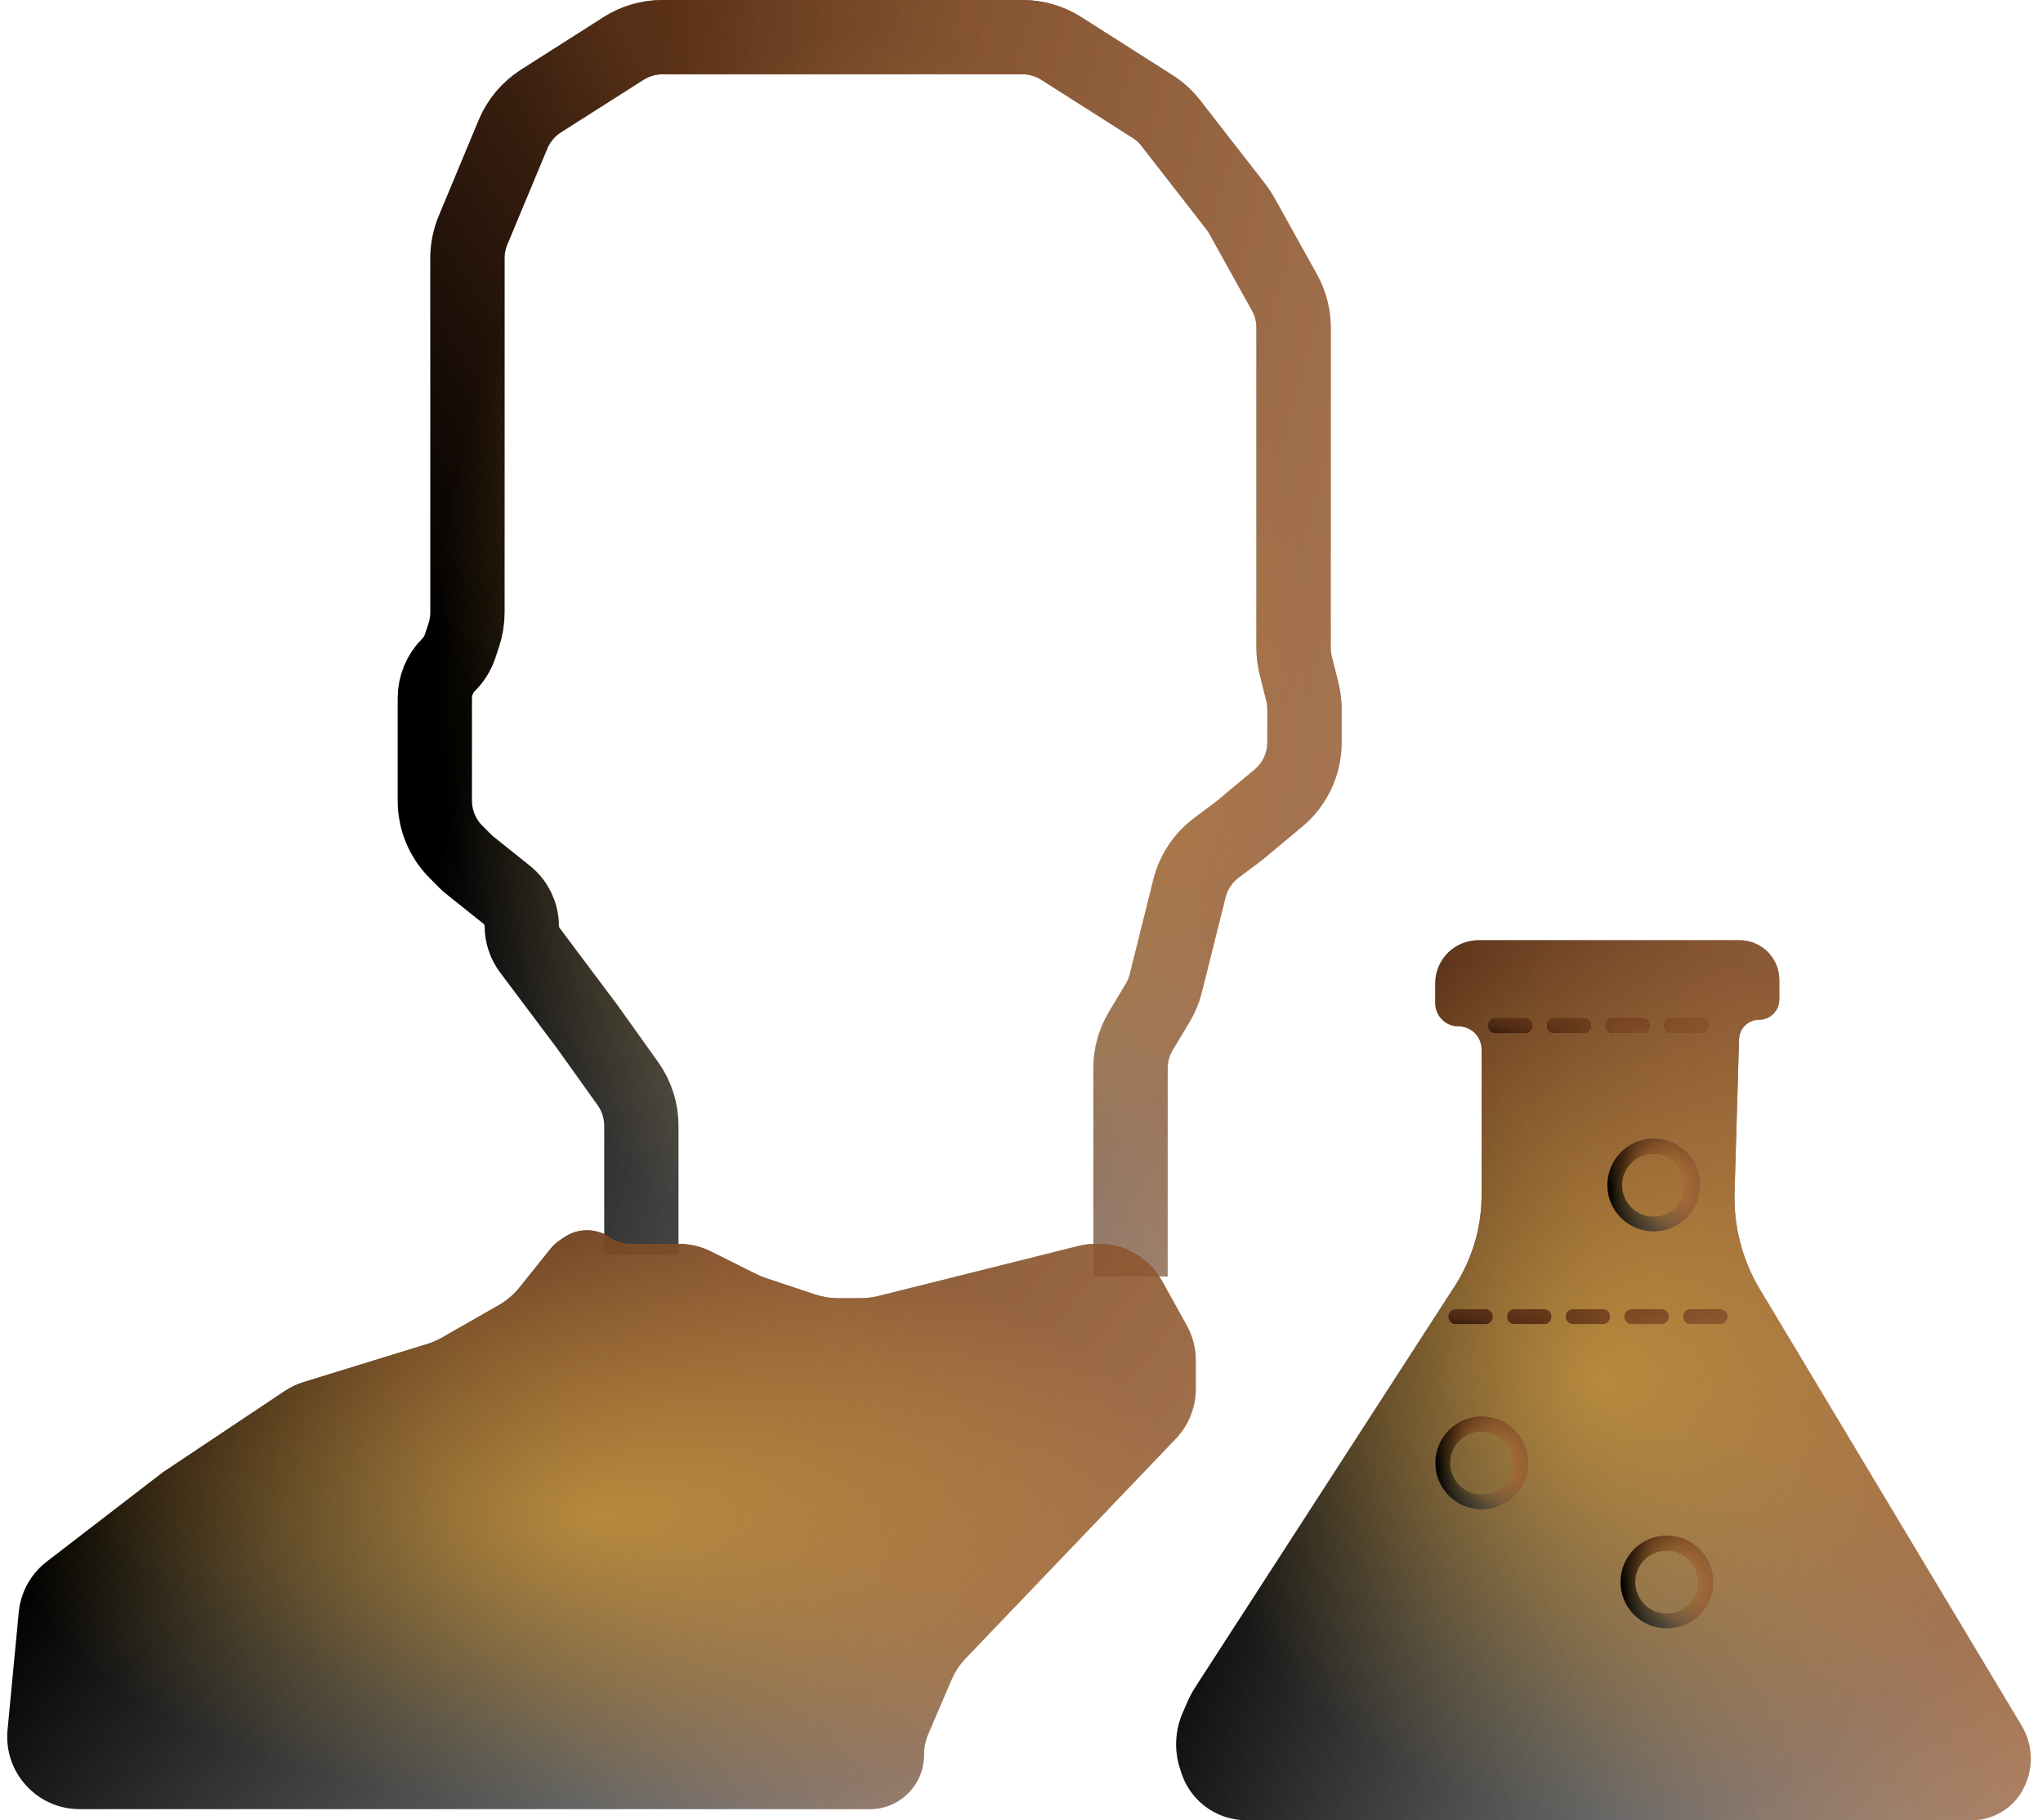 <?xml version="1.0" encoding="UTF-8"?> <svg xmlns="http://www.w3.org/2000/svg" width="55" height="49" viewBox="0 0 55 49" fill="none"> <path d="M54.422 46.451L47.377 34.709C46.905 33.923 46.669 33.018 46.696 32.102L46.817 27.976C46.826 27.683 47.066 27.45 47.359 27.45C47.659 27.45 47.901 27.207 47.901 26.907V26.381C47.901 25.791 47.423 25.312 46.833 25.312H39.798C39.158 25.312 38.64 25.831 38.64 26.47V27.004C38.64 27.349 38.919 27.628 39.264 27.628C39.608 27.628 39.887 27.907 39.887 28.251V32.165C39.887 33.04 39.634 33.896 39.159 34.63L32.185 45.408C32.095 45.547 32.018 45.692 31.953 45.844L31.834 46.12C31.629 46.598 31.607 47.136 31.772 47.63L31.81 47.744C31.964 48.206 32.295 48.588 32.731 48.806C32.986 48.934 33.267 49 33.553 49H53.079C53.418 49 53.747 48.89 54.018 48.687C54.212 48.542 54.37 48.353 54.478 48.136L54.491 48.109C54.608 47.875 54.669 47.617 54.669 47.355V47.344C54.669 47.029 54.584 46.72 54.422 46.451Z" fill="url(#paint0_linear_22_40)"></path> <path d="M54.422 46.451L47.377 34.709C46.905 33.923 46.669 33.018 46.696 32.102L46.817 27.976C46.826 27.683 47.066 27.45 47.359 27.45C47.659 27.45 47.901 27.207 47.901 26.907V26.381C47.901 25.791 47.423 25.312 46.833 25.312H39.798C39.158 25.312 38.64 25.831 38.64 26.47V27.004C38.64 27.349 38.919 27.628 39.264 27.628C39.608 27.628 39.887 27.907 39.887 28.251V32.165C39.887 33.04 39.634 33.896 39.159 34.63L32.185 45.408C32.095 45.547 32.018 45.692 31.953 45.844L31.834 46.12C31.629 46.598 31.607 47.136 31.772 47.63L31.81 47.744C31.964 48.206 32.295 48.588 32.731 48.806C32.986 48.934 33.267 49 33.553 49H53.079C53.418 49 53.747 48.89 54.018 48.687C54.212 48.542 54.37 48.353 54.478 48.136L54.491 48.109C54.608 47.875 54.669 47.617 54.669 47.355V47.344C54.669 47.029 54.584 46.72 54.422 46.451Z" fill="url(#paint1_linear_22_40)" fill-opacity="0.5"></path> <path d="M54.422 46.451L47.377 34.709C46.905 33.923 46.669 33.018 46.696 32.102L46.817 27.976C46.826 27.683 47.066 27.45 47.359 27.45C47.659 27.45 47.901 27.207 47.901 26.907V26.381C47.901 25.791 47.423 25.312 46.833 25.312H39.798C39.158 25.312 38.64 25.831 38.64 26.47V27.004C38.64 27.349 38.919 27.628 39.264 27.628C39.608 27.628 39.887 27.907 39.887 28.251V32.165C39.887 33.04 39.634 33.896 39.159 34.63L32.185 45.408C32.095 45.547 32.018 45.692 31.953 45.844L31.834 46.12C31.629 46.598 31.607 47.136 31.772 47.63L31.81 47.744C31.964 48.206 32.295 48.588 32.731 48.806C32.986 48.934 33.267 49 33.553 49H53.079C53.418 49 53.747 48.89 54.018 48.687C54.212 48.542 54.37 48.353 54.478 48.136L54.491 48.109C54.608 47.875 54.669 47.617 54.669 47.355V47.344C54.669 47.029 54.584 46.72 54.422 46.451Z" fill="url(#paint2_linear_22_40)" fill-opacity="0.3"></path> <path d="M54.422 46.451L47.377 34.709C46.905 33.923 46.669 33.018 46.696 32.102L46.817 27.976C46.826 27.683 47.066 27.45 47.359 27.45C47.659 27.45 47.901 27.207 47.901 26.907V26.381C47.901 25.791 47.423 25.312 46.833 25.312H39.798C39.158 25.312 38.64 25.831 38.64 26.47V27.004C38.64 27.349 38.919 27.628 39.264 27.628C39.608 27.628 39.887 27.907 39.887 28.251V32.165C39.887 33.04 39.634 33.896 39.159 34.63L32.185 45.408C32.095 45.547 32.018 45.692 31.953 45.844L31.834 46.12C31.629 46.598 31.607 47.136 31.772 47.63L31.81 47.744C31.964 48.206 32.295 48.588 32.731 48.806C32.986 48.934 33.267 49 33.553 49H53.079C53.418 49 53.747 48.89 54.018 48.687C54.212 48.542 54.37 48.353 54.478 48.136L54.491 48.109C54.608 47.875 54.669 47.617 54.669 47.355V47.344C54.669 47.029 54.584 46.72 54.422 46.451Z" fill="url(#paint3_radial_22_40)" fill-opacity="0.6"></path> <line x1="40.263" y1="27.608" x2="46.279" y2="27.608" stroke="url(#paint4_linear_22_40)" stroke-width="0.396" stroke-linecap="round" stroke-dasharray="0.79 0.79"></line> <line x1="40.263" y1="27.608" x2="46.279" y2="27.608" stroke="url(#paint5_linear_22_40)" stroke-opacity="0.5" stroke-width="0.396" stroke-linecap="round" stroke-dasharray="0.79 0.79"></line> <line x1="40.263" y1="27.608" x2="46.279" y2="27.608" stroke="url(#paint6_linear_22_40)" stroke-opacity="0.3" stroke-width="0.396" stroke-linecap="round" stroke-dasharray="0.79 0.79"></line> <line x1="40.263" y1="27.608" x2="46.279" y2="27.608" stroke="url(#paint7_radial_22_40)" stroke-opacity="0.6" stroke-width="0.396" stroke-linecap="round" stroke-dasharray="0.79 0.79"></line> <line x1="40.263" y1="27.608" x2="46.279" y2="27.608" stroke="url(#paint8_linear_22_40)" stroke-width="0.396" stroke-linecap="round" stroke-dasharray="0.79 0.79"></line> <line x1="40.263" y1="27.608" x2="46.279" y2="27.608" stroke="url(#paint9_linear_22_40)" stroke-opacity="0.5" stroke-width="0.396" stroke-linecap="round" stroke-dasharray="0.79 0.79"></line> <line x1="40.263" y1="27.608" x2="46.279" y2="27.608" stroke="url(#paint10_linear_22_40)" stroke-opacity="0.3" stroke-width="0.396" stroke-linecap="round" stroke-dasharray="0.79 0.79"></line> <line x1="40.263" y1="27.608" x2="46.279" y2="27.608" stroke="url(#paint11_radial_22_40)" stroke-opacity="0.6" stroke-width="0.396" stroke-linecap="round" stroke-dasharray="0.79 0.79"></line> <line x1="39.194" y1="35.444" x2="46.991" y2="35.444" stroke="url(#paint12_linear_22_40)" stroke-width="0.396" stroke-linecap="round" stroke-dasharray="0.79 0.79"></line> <line x1="39.194" y1="35.444" x2="46.991" y2="35.444" stroke="url(#paint13_linear_22_40)" stroke-opacity="0.5" stroke-width="0.396" stroke-linecap="round" stroke-dasharray="0.79 0.79"></line> <line x1="39.194" y1="35.444" x2="46.991" y2="35.444" stroke="url(#paint14_linear_22_40)" stroke-opacity="0.3" stroke-width="0.396" stroke-linecap="round" stroke-dasharray="0.79 0.79"></line> <line x1="39.194" y1="35.444" x2="46.991" y2="35.444" stroke="url(#paint15_radial_22_40)" stroke-opacity="0.6" stroke-width="0.396" stroke-linecap="round" stroke-dasharray="0.79 0.79"></line> <circle cx="44.519" cy="31.902" r="1.049" stroke="url(#paint16_linear_22_40)" stroke-width="0.396"></circle> <circle cx="44.519" cy="31.902" r="1.049" stroke="url(#paint17_linear_22_40)" stroke-opacity="0.5" stroke-width="0.396"></circle> <circle cx="44.519" cy="31.902" r="1.049" stroke="url(#paint18_linear_22_40)" stroke-opacity="0.3" stroke-width="0.396"></circle> <circle cx="44.519" cy="31.902" r="1.049" stroke="url(#paint19_radial_22_40)" stroke-opacity="0.6" stroke-width="0.396"></circle> <circle cx="39.888" cy="39.383" r="1.049" stroke="url(#paint20_linear_22_40)" stroke-width="0.396"></circle> <circle cx="39.888" cy="39.383" r="1.049" stroke="url(#paint21_linear_22_40)" stroke-opacity="0.5" stroke-width="0.396"></circle> <circle cx="39.888" cy="39.383" r="1.049" stroke="url(#paint22_linear_22_40)" stroke-opacity="0.3" stroke-width="0.396"></circle> <circle cx="39.888" cy="39.383" r="1.049" stroke="url(#paint23_radial_22_40)" stroke-opacity="0.6" stroke-width="0.396"></circle> <circle cx="44.873" cy="42.588" r="1.049" stroke="url(#paint24_linear_22_40)" stroke-width="0.396"></circle> <circle cx="44.873" cy="42.588" r="1.049" stroke="url(#paint25_linear_22_40)" stroke-opacity="0.5" stroke-width="0.396"></circle> <circle cx="44.873" cy="42.588" r="1.049" stroke="url(#paint26_linear_22_40)" stroke-opacity="0.3" stroke-width="0.396"></circle> <circle cx="44.873" cy="42.588" r="1.049" stroke="url(#paint27_radial_22_40)" stroke-opacity="0.6" stroke-width="0.396"></circle> <path d="M17.266 33.777V30.305C17.266 29.898 17.139 29.502 16.903 29.171L15.803 27.631L14.263 25.578C14.123 25.391 14.047 25.164 14.047 24.93V24.93C14.047 24.603 13.898 24.293 13.642 24.088L12.584 23.241L12.277 22.934C11.911 22.569 11.706 22.073 11.706 21.556V20.9V19.437V18.794C11.706 18.456 11.84 18.132 12.079 17.893V17.893C12.219 17.754 12.324 17.583 12.386 17.396L12.484 17.103C12.55 16.904 12.584 16.696 12.584 16.487V15.047V10.657V6.95C12.584 6.693 12.635 6.438 12.734 6.2L13.811 3.615C13.965 3.246 14.228 2.934 14.564 2.719L16.787 1.305C17.1 1.106 17.463 1 17.834 1H20.193H25.46H27.526C27.897 1 28.26 1.106 28.573 1.305L31.028 2.867C31.217 2.987 31.384 3.139 31.521 3.315L33.27 5.564C33.331 5.643 33.386 5.726 33.435 5.814L34.58 7.875C34.741 8.164 34.825 8.49 34.825 8.822V10.657V15.047V17.441C34.825 17.6 34.845 17.759 34.883 17.914L35.06 18.619C35.098 18.773 35.118 18.932 35.118 19.092V19.987C35.118 20.566 34.861 21.114 34.416 21.485L33.362 22.363L32.745 22.826C32.387 23.095 32.132 23.479 32.023 23.913L31.384 26.472C31.337 26.658 31.263 26.837 31.164 27.002L30.713 27.753C30.532 28.056 30.435 28.403 30.435 28.756V34.362" stroke="url(#paint28_linear_22_40)" stroke-width="2"></path> <path d="M17.266 33.777V30.305C17.266 29.898 17.139 29.502 16.903 29.171L15.803 27.631L14.263 25.578C14.123 25.391 14.047 25.164 14.047 24.93V24.93C14.047 24.603 13.898 24.293 13.642 24.088L12.584 23.241L12.277 22.934C11.911 22.569 11.706 22.073 11.706 21.556V20.9V19.437V18.794C11.706 18.456 11.84 18.132 12.079 17.893V17.893C12.219 17.754 12.324 17.583 12.386 17.396L12.484 17.103C12.55 16.904 12.584 16.696 12.584 16.487V15.047V10.657V6.95C12.584 6.693 12.635 6.438 12.734 6.2L13.811 3.615C13.965 3.246 14.228 2.934 14.564 2.719L16.787 1.305C17.1 1.106 17.463 1 17.834 1H20.193H25.46H27.526C27.897 1 28.26 1.106 28.573 1.305L31.028 2.867C31.217 2.987 31.384 3.139 31.521 3.315L33.27 5.564C33.331 5.643 33.386 5.726 33.435 5.814L34.58 7.875C34.741 8.164 34.825 8.49 34.825 8.822V10.657V15.047V17.441C34.825 17.6 34.845 17.759 34.883 17.914L35.06 18.619C35.098 18.773 35.118 18.932 35.118 19.092V19.987C35.118 20.566 34.861 21.114 34.416 21.485L33.362 22.363L32.745 22.826C32.387 23.095 32.132 23.479 32.023 23.913L31.384 26.472C31.337 26.658 31.263 26.837 31.164 27.002L30.713 27.753C30.532 28.056 30.435 28.403 30.435 28.756V34.362" stroke="url(#paint29_linear_22_40)" stroke-opacity="0.5" stroke-width="2"></path> <path d="M17.266 33.777V30.305C17.266 29.898 17.139 29.502 16.903 29.171L15.803 27.631L14.263 25.578C14.123 25.391 14.047 25.164 14.047 24.93V24.93C14.047 24.603 13.898 24.293 13.642 24.088L12.584 23.241L12.277 22.934C11.911 22.569 11.706 22.073 11.706 21.556V20.9V19.437V18.794C11.706 18.456 11.84 18.132 12.079 17.893V17.893C12.219 17.754 12.324 17.583 12.386 17.396L12.484 17.103C12.55 16.904 12.584 16.696 12.584 16.487V15.047V10.657V6.95C12.584 6.693 12.635 6.438 12.734 6.2L13.811 3.615C13.965 3.246 14.228 2.934 14.564 2.719L16.787 1.305C17.1 1.106 17.463 1 17.834 1H20.193H25.46H27.526C27.897 1 28.26 1.106 28.573 1.305L31.028 2.867C31.217 2.987 31.384 3.139 31.521 3.315L33.27 5.564C33.331 5.643 33.386 5.726 33.435 5.814L34.58 7.875C34.741 8.164 34.825 8.49 34.825 8.822V10.657V15.047V17.441C34.825 17.6 34.845 17.759 34.883 17.914L35.06 18.619C35.098 18.773 35.118 18.932 35.118 19.092V19.987C35.118 20.566 34.861 21.114 34.416 21.485L33.362 22.363L32.745 22.826C32.387 23.095 32.132 23.479 32.023 23.913L31.384 26.472C31.337 26.658 31.263 26.837 31.164 27.002L30.713 27.753C30.532 28.056 30.435 28.403 30.435 28.756V34.362" stroke="url(#paint30_linear_22_40)" stroke-opacity="0.3" stroke-width="2"></path> <path d="M17.266 33.777V30.305C17.266 29.898 17.139 29.502 16.903 29.171L15.803 27.631L14.263 25.578C14.123 25.391 14.047 25.164 14.047 24.93V24.93C14.047 24.603 13.898 24.293 13.642 24.088L12.584 23.241L12.277 22.934C11.911 22.569 11.706 22.073 11.706 21.556V20.9V19.437V18.794C11.706 18.456 11.84 18.132 12.079 17.893V17.893C12.219 17.754 12.324 17.583 12.386 17.396L12.484 17.103C12.55 16.904 12.584 16.696 12.584 16.487V15.047V10.657V6.95C12.584 6.693 12.635 6.438 12.734 6.2L13.811 3.615C13.965 3.246 14.228 2.934 14.564 2.719L16.787 1.305C17.1 1.106 17.463 1 17.834 1H20.193H25.46H27.526C27.897 1 28.26 1.106 28.573 1.305L31.028 2.867C31.217 2.987 31.384 3.139 31.521 3.315L33.27 5.564C33.331 5.643 33.386 5.726 33.435 5.814L34.58 7.875C34.741 8.164 34.825 8.49 34.825 8.822V10.657V15.047V17.441C34.825 17.6 34.845 17.759 34.883 17.914L35.06 18.619C35.098 18.773 35.118 18.932 35.118 19.092V19.987C35.118 20.566 34.861 21.114 34.416 21.485L33.362 22.363L32.745 22.826C32.387 23.095 32.132 23.479 32.023 23.913L31.384 26.472C31.337 26.658 31.263 26.837 31.164 27.002L30.713 27.753C30.532 28.056 30.435 28.403 30.435 28.756V34.362" stroke="url(#paint31_radial_22_40)" stroke-opacity="0.6" stroke-width="2"></path> <path d="M23.418 48.702H2.145C0.995 48.702 0.094 47.712 0.203 46.567L0.505 43.4C0.556 42.862 0.829 42.369 1.257 42.039L4.39 39.63L7.665 37.446C7.822 37.342 7.993 37.26 8.173 37.205L11.499 36.181C11.637 36.139 11.769 36.082 11.893 36.011L13.432 35.132C13.645 35.01 13.833 34.849 13.987 34.657L14.801 33.64C14.883 33.536 14.981 33.447 15.091 33.373L15.199 33.301C15.565 33.057 16.041 33.057 16.407 33.301C16.586 33.42 16.796 33.484 17.011 33.484H18.269C18.572 33.484 18.87 33.554 19.141 33.69L20.361 34.3C20.444 34.341 20.529 34.377 20.617 34.406L21.941 34.847C22.14 34.913 22.348 34.947 22.558 34.947H23.172C23.331 34.947 23.49 34.928 23.645 34.889L25.753 34.362L29.032 33.542C29.187 33.504 29.346 33.484 29.505 33.484H29.581C30.289 33.484 30.941 33.868 31.285 34.487L31.946 35.676C32.107 35.966 32.191 36.292 32.191 36.623V37.384C32.191 37.886 31.998 38.369 31.651 38.732L25.997 44.642C25.836 44.811 25.706 45.007 25.614 45.222L24.993 46.671C24.915 46.852 24.875 47.047 24.875 47.245C24.875 48.049 24.223 48.702 23.418 48.702Z" fill="url(#paint32_linear_22_40)"></path> <path d="M23.418 48.702H2.145C0.995 48.702 0.094 47.712 0.203 46.567L0.505 43.4C0.556 42.862 0.829 42.369 1.257 42.039L4.39 39.63L7.665 37.446C7.822 37.342 7.993 37.26 8.173 37.205L11.499 36.181C11.637 36.139 11.769 36.082 11.893 36.011L13.432 35.132C13.645 35.01 13.833 34.849 13.987 34.657L14.801 33.64C14.883 33.536 14.981 33.447 15.091 33.373L15.199 33.301C15.565 33.057 16.041 33.057 16.407 33.301C16.586 33.42 16.796 33.484 17.011 33.484H18.269C18.572 33.484 18.87 33.554 19.141 33.69L20.361 34.3C20.444 34.341 20.529 34.377 20.617 34.406L21.941 34.847C22.14 34.913 22.348 34.947 22.558 34.947H23.172C23.331 34.947 23.49 34.928 23.645 34.889L25.753 34.362L29.032 33.542C29.187 33.504 29.346 33.484 29.505 33.484H29.581C30.289 33.484 30.941 33.868 31.285 34.487L31.946 35.676C32.107 35.966 32.191 36.292 32.191 36.623V37.384C32.191 37.886 31.998 38.369 31.651 38.732L25.997 44.642C25.836 44.811 25.706 45.007 25.614 45.222L24.993 46.671C24.915 46.852 24.875 47.047 24.875 47.245C24.875 48.049 24.223 48.702 23.418 48.702Z" fill="url(#paint33_linear_22_40)" fill-opacity="0.5"></path> <path d="M23.418 48.702H2.145C0.995 48.702 0.094 47.712 0.203 46.567L0.505 43.4C0.556 42.862 0.829 42.369 1.257 42.039L4.39 39.63L7.665 37.446C7.822 37.342 7.993 37.26 8.173 37.205L11.499 36.181C11.637 36.139 11.769 36.082 11.893 36.011L13.432 35.132C13.645 35.01 13.833 34.849 13.987 34.657L14.801 33.64C14.883 33.536 14.981 33.447 15.091 33.373L15.199 33.301C15.565 33.057 16.041 33.057 16.407 33.301C16.586 33.42 16.796 33.484 17.011 33.484H18.269C18.572 33.484 18.87 33.554 19.141 33.69L20.361 34.3C20.444 34.341 20.529 34.377 20.617 34.406L21.941 34.847C22.14 34.913 22.348 34.947 22.558 34.947H23.172C23.331 34.947 23.49 34.928 23.645 34.889L25.753 34.362L29.032 33.542C29.187 33.504 29.346 33.484 29.505 33.484H29.581C30.289 33.484 30.941 33.868 31.285 34.487L31.946 35.676C32.107 35.966 32.191 36.292 32.191 36.623V37.384C32.191 37.886 31.998 38.369 31.651 38.732L25.997 44.642C25.836 44.811 25.706 45.007 25.614 45.222L24.993 46.671C24.915 46.852 24.875 47.047 24.875 47.245C24.875 48.049 24.223 48.702 23.418 48.702Z" fill="url(#paint34_linear_22_40)" fill-opacity="0.3"></path> <path d="M23.418 48.702H2.145C0.995 48.702 0.094 47.712 0.203 46.567L0.505 43.4C0.556 42.862 0.829 42.369 1.257 42.039L4.39 39.63L7.665 37.446C7.822 37.342 7.993 37.26 8.173 37.205L11.499 36.181C11.637 36.139 11.769 36.082 11.893 36.011L13.432 35.132C13.645 35.01 13.833 34.849 13.987 34.657L14.801 33.64C14.883 33.536 14.981 33.447 15.091 33.373L15.199 33.301C15.565 33.057 16.041 33.057 16.407 33.301C16.586 33.42 16.796 33.484 17.011 33.484H18.269C18.572 33.484 18.87 33.554 19.141 33.69L20.361 34.3C20.444 34.341 20.529 34.377 20.617 34.406L21.941 34.847C22.14 34.913 22.348 34.947 22.558 34.947H23.172C23.331 34.947 23.49 34.928 23.645 34.889L25.753 34.362L29.032 33.542C29.187 33.504 29.346 33.484 29.505 33.484H29.581C30.289 33.484 30.941 33.868 31.285 34.487L31.946 35.676C32.107 35.966 32.191 36.292 32.191 36.623V37.384C32.191 37.886 31.998 38.369 31.651 38.732L25.997 44.642C25.836 44.811 25.706 45.007 25.614 45.222L24.993 46.671C24.915 46.852 24.875 47.047 24.875 47.245C24.875 48.049 24.223 48.702 23.418 48.702Z" fill="url(#paint35_radial_22_40)" fill-opacity="0.6"></path> <defs> <linearGradient id="paint0_linear_22_40" x1="32.468" y1="28.432" x2="87.951" y2="50.036" gradientUnits="userSpaceOnUse"> <stop offset="0.063"></stop> <stop offset="1" stop-color="#D9D9D9" stop-opacity="0"></stop> </linearGradient> <linearGradient id="paint1_linear_22_40" x1="48.279" y1="31.251" x2="36.662" y2="42.141" gradientUnits="userSpaceOnUse"> <stop offset="0.281" stop-color="#985228"></stop> <stop offset="1" stop-color="#985228" stop-opacity="0"></stop> </linearGradient> <linearGradient id="paint2_linear_22_40" x1="52.382" y1="34.821" x2="39.429" y2="40.237" gradientUnits="userSpaceOnUse"> <stop offset="0.146" stop-color="#C97430"></stop> <stop offset="1" stop-color="#C97430" stop-opacity="0"></stop> </linearGradient> <radialGradient id="paint3_radial_22_40" cx="0" cy="0" r="1" gradientUnits="userSpaceOnUse" gradientTransform="translate(43.093 37.156) rotate(90) scale(11.844 11.577)"> <stop stop-color="#E6AF3E"></stop> <stop offset="1" stop-color="#E6AF3E" stop-opacity="0"></stop> </radialGradient> <linearGradient id="paint4_linear_22_40" x1="40.329" y1="27.938" x2="42.68" y2="33.944" gradientUnits="userSpaceOnUse"> <stop offset="0.063"></stop> <stop offset="1" stop-color="#D9D9D9" stop-opacity="0"></stop> </linearGradient> <linearGradient id="paint5_linear_22_40" x1="44.707" y1="28.057" x2="44.551" y2="29.014" gradientUnits="userSpaceOnUse"> <stop offset="0.281" stop-color="#985228"></stop> <stop offset="1" stop-color="#985228" stop-opacity="0"></stop> </linearGradient> <linearGradient id="paint6_linear_22_40" x1="45.843" y1="28.207" x2="45.349" y2="29.564" gradientUnits="userSpaceOnUse"> <stop offset="0.146" stop-color="#C97430"></stop> <stop offset="1" stop-color="#C97430" stop-opacity="0"></stop> </linearGradient> <radialGradient id="paint7_radial_22_40" cx="0" cy="0" r="1" gradientUnits="userSpaceOnUse" gradientTransform="translate(43.271 28.306) rotate(90) scale(0.5 3.206)"> <stop stop-color="#E6AF3E"></stop> <stop offset="1" stop-color="#E6AF3E" stop-opacity="0"></stop> </radialGradient> <linearGradient id="paint8_linear_22_40" x1="40.329" y1="27.938" x2="42.68" y2="33.944" gradientUnits="userSpaceOnUse"> <stop offset="0.063"></stop> <stop offset="1" stop-color="#D9D9D9" stop-opacity="0"></stop> </linearGradient> <linearGradient id="paint9_linear_22_40" x1="44.707" y1="28.057" x2="44.551" y2="29.014" gradientUnits="userSpaceOnUse"> <stop offset="0.281" stop-color="#985228"></stop> <stop offset="1" stop-color="#985228" stop-opacity="0"></stop> </linearGradient> <linearGradient id="paint10_linear_22_40" x1="45.843" y1="28.207" x2="45.349" y2="29.564" gradientUnits="userSpaceOnUse"> <stop offset="0.146" stop-color="#C97430"></stop> <stop offset="1" stop-color="#C97430" stop-opacity="0"></stop> </linearGradient> <radialGradient id="paint11_radial_22_40" cx="0" cy="0" r="1" gradientUnits="userSpaceOnUse" gradientTransform="translate(43.271 28.306) rotate(90) scale(0.5 3.206)"> <stop stop-color="#E6AF3E"></stop> <stop offset="1" stop-color="#E6AF3E" stop-opacity="0"></stop> </radialGradient> <linearGradient id="paint12_linear_22_40" x1="39.333" y1="35.773" x2="41.273" y2="42.106" gradientUnits="userSpaceOnUse"> <stop offset="0.063"></stop> <stop offset="1" stop-color="#D9D9D9" stop-opacity="0"></stop> </linearGradient> <linearGradient id="paint13_linear_22_40" x1="44.927" y1="35.892" x2="44.804" y2="36.86" gradientUnits="userSpaceOnUse"> <stop offset="0.281" stop-color="#985228"></stop> <stop offset="1" stop-color="#985228" stop-opacity="0"></stop> </linearGradient> <linearGradient id="paint14_linear_22_40" x1="46.379" y1="36.043" x2="45.974" y2="37.464" gradientUnits="userSpaceOnUse"> <stop offset="0.146" stop-color="#C97430"></stop> <stop offset="1" stop-color="#C97430" stop-opacity="0"></stop> </linearGradient> <radialGradient id="paint15_radial_22_40" cx="0" cy="0" r="1" gradientUnits="userSpaceOnUse" gradientTransform="translate(43.092 36.142) rotate(90) scale(0.5 4.096)"> <stop stop-color="#E6AF3E"></stop> <stop offset="1" stop-color="#E6AF3E" stop-opacity="0"></stop> </radialGradient> <linearGradient id="paint16_linear_22_40" x1="43.375" y1="30.984" x2="49.314" y2="33.349" gradientUnits="userSpaceOnUse"> <stop offset="0.063"></stop> <stop offset="1" stop-color="#D9D9D9" stop-opacity="0"></stop> </linearGradient> <linearGradient id="paint17_linear_22_40" x1="45.078" y1="31.28" x2="43.853" y2="32.455" gradientUnits="userSpaceOnUse"> <stop offset="0.281" stop-color="#985228"></stop> <stop offset="1" stop-color="#985228" stop-opacity="0"></stop> </linearGradient> <linearGradient id="paint18_linear_22_40" x1="45.52" y1="31.656" x2="44.134" y2="32.249" gradientUnits="userSpaceOnUse"> <stop offset="0.146" stop-color="#C97430"></stop> <stop offset="1" stop-color="#C97430" stop-opacity="0"></stop> </linearGradient> <radialGradient id="paint19_radial_22_40" cx="0" cy="0" r="1" gradientUnits="userSpaceOnUse" gradientTransform="translate(44.519 31.902) rotate(90) scale(1.247)"> <stop stop-color="#E6AF3E"></stop> <stop offset="1" stop-color="#E6AF3E" stop-opacity="0"></stop> </radialGradient> <linearGradient id="paint20_linear_22_40" x1="38.744" y1="38.464" x2="44.683" y2="40.83" gradientUnits="userSpaceOnUse"> <stop offset="0.063"></stop> <stop offset="1" stop-color="#D9D9D9" stop-opacity="0"></stop> </linearGradient> <linearGradient id="paint21_linear_22_40" x1="40.447" y1="38.761" x2="39.222" y2="39.935" gradientUnits="userSpaceOnUse"> <stop offset="0.281" stop-color="#985228"></stop> <stop offset="1" stop-color="#985228" stop-opacity="0"></stop> </linearGradient> <linearGradient id="paint22_linear_22_40" x1="40.889" y1="39.137" x2="39.503" y2="39.729" gradientUnits="userSpaceOnUse"> <stop offset="0.146" stop-color="#C97430"></stop> <stop offset="1" stop-color="#C97430" stop-opacity="0"></stop> </linearGradient> <radialGradient id="paint23_radial_22_40" cx="0" cy="0" r="1" gradientUnits="userSpaceOnUse" gradientTransform="translate(39.888 39.383) rotate(90) scale(1.247)"> <stop stop-color="#E6AF3E"></stop> <stop offset="1" stop-color="#E6AF3E" stop-opacity="0"></stop> </radialGradient> <linearGradient id="paint24_linear_22_40" x1="43.729" y1="41.669" x2="49.668" y2="44.035" gradientUnits="userSpaceOnUse"> <stop offset="0.063"></stop> <stop offset="1" stop-color="#D9D9D9" stop-opacity="0"></stop> </linearGradient> <linearGradient id="paint25_linear_22_40" x1="45.432" y1="41.966" x2="44.208" y2="43.14" gradientUnits="userSpaceOnUse"> <stop offset="0.281" stop-color="#985228"></stop> <stop offset="1" stop-color="#985228" stop-opacity="0"></stop> </linearGradient> <linearGradient id="paint26_linear_22_40" x1="45.874" y1="42.342" x2="44.489" y2="42.934" gradientUnits="userSpaceOnUse"> <stop offset="0.146" stop-color="#C97430"></stop> <stop offset="1" stop-color="#C97430" stop-opacity="0"></stop> </linearGradient> <radialGradient id="paint27_radial_22_40" cx="0" cy="0" r="1" gradientUnits="userSpaceOnUse" gradientTransform="translate(44.873 42.588) rotate(90) scale(1.247)"> <stop stop-color="#E6AF3E"></stop> <stop offset="1" stop-color="#E6AF3E" stop-opacity="0"></stop> </radialGradient> <linearGradient id="paint28_linear_22_40" x1="12.668" y1="5.393" x2="72.594" y2="22.146" gradientUnits="userSpaceOnUse"> <stop offset="0.063"></stop> <stop offset="1" stop-color="#D9D9D9" stop-opacity="0"></stop> </linearGradient> <linearGradient id="paint29_linear_22_40" x1="28.656" y1="9.364" x2="13.467" y2="19.587" gradientUnits="userSpaceOnUse"> <stop offset="0.281" stop-color="#985228"></stop> <stop offset="1" stop-color="#985228" stop-opacity="0"></stop> </linearGradient> <linearGradient id="paint30_linear_22_40" x1="32.805" y1="14.392" x2="18.689" y2="18.629" gradientUnits="userSpaceOnUse"> <stop offset="0.146" stop-color="#C97430"></stop> <stop offset="1" stop-color="#C97430" stop-opacity="0"></stop> </linearGradient> <radialGradient id="paint31_radial_22_40" cx="0" cy="0" r="1" gradientUnits="userSpaceOnUse" gradientTransform="translate(23.412 17.681) rotate(90) scale(16.681 11.706)"> <stop stop-color="#E6AF3E"></stop> <stop offset="1" stop-color="#E6AF3E" stop-opacity="0"></stop> </radialGradient> <linearGradient id="paint32_linear_22_40" x1="1.323" y1="34.98" x2="54.888" y2="78.447" gradientUnits="userSpaceOnUse"> <stop offset="0.063"></stop> <stop offset="1" stop-color="#D9D9D9" stop-opacity="0"></stop> </linearGradient> <linearGradient id="paint33_linear_22_40" x1="23.306" y1="36.861" x2="17.007" y2="49.168" gradientUnits="userSpaceOnUse"> <stop offset="0.281" stop-color="#985228"></stop> <stop offset="1" stop-color="#985228" stop-opacity="0"></stop> </linearGradient> <linearGradient id="paint34_linear_22_40" x1="29.011" y1="39.242" x2="16.984" y2="49.722" gradientUnits="userSpaceOnUse"> <stop offset="0.146" stop-color="#C97430"></stop> <stop offset="1" stop-color="#C97430" stop-opacity="0"></stop> </linearGradient> <radialGradient id="paint35_radial_22_40" cx="0" cy="0" r="1" gradientUnits="userSpaceOnUse" gradientTransform="translate(16.096 40.8) rotate(90) scale(7.902 16.096)"> <stop stop-color="#E6AF3E"></stop> <stop offset="1" stop-color="#E6AF3E" stop-opacity="0"></stop> </radialGradient> </defs> </svg> 